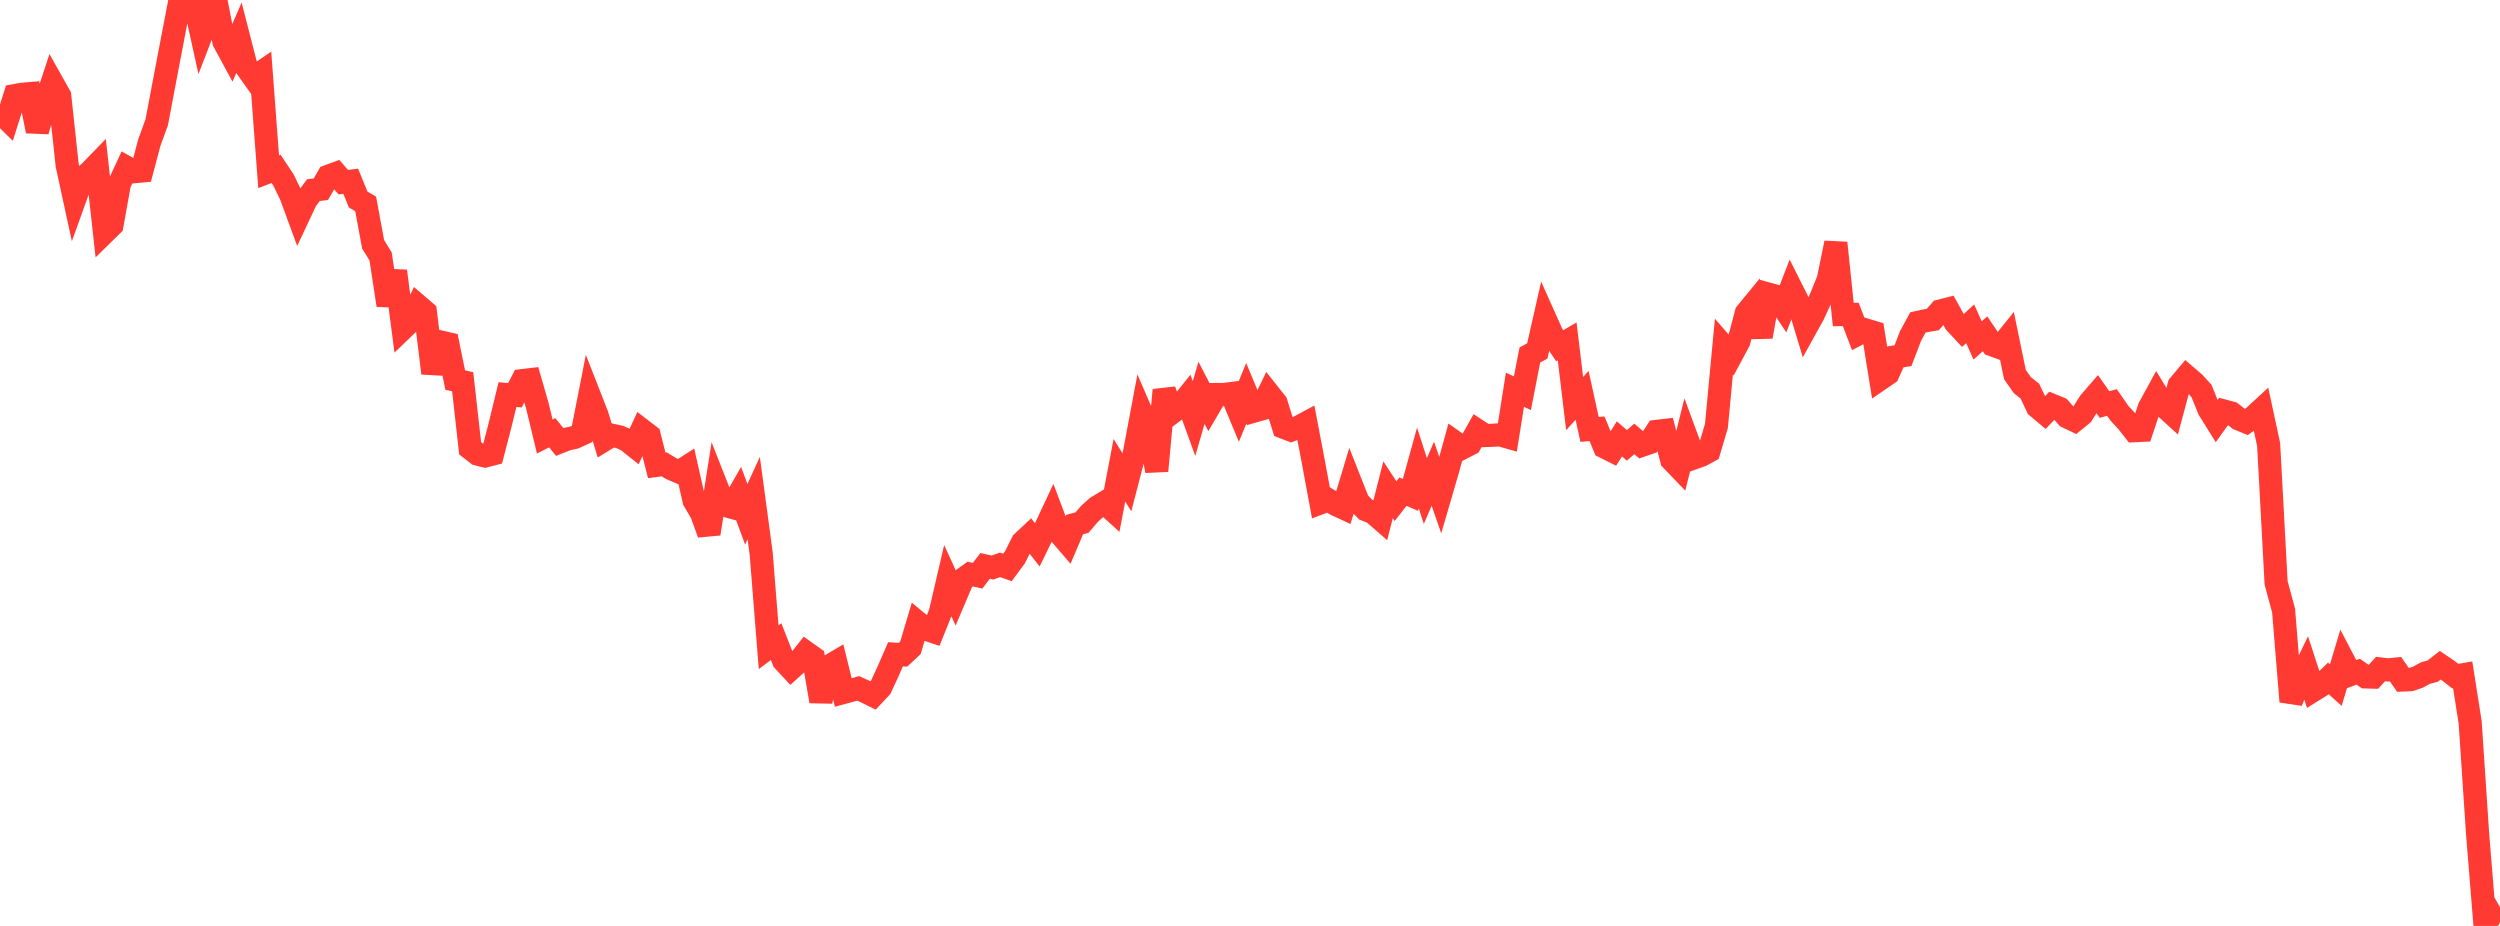 <?xml version="1.0" standalone="no"?>
<!DOCTYPE svg PUBLIC "-//W3C//DTD SVG 1.1//EN" "http://www.w3.org/Graphics/SVG/1.1/DTD/svg11.dtd">

<svg width="135" height="50" viewBox="0 0 135 50" preserveAspectRatio="none" 
  xmlns="http://www.w3.org/2000/svg"
  xmlns:xlink="http://www.w3.org/1999/xlink">


<polyline points="0.0, 6.046 0.403, 6.443 0.806, 5.162 1.209, 5.09 1.612, 5.056 2.015, 7.08 2.418, 5.683 2.821, 4.46 3.224, 5.176 3.627, 8.915 4.03, 10.77 4.433, 9.651 4.836, 9.305 5.239, 8.89 5.642, 12.552 6.045, 12.157 6.448, 9.92 6.851, 9.049 7.254, 9.272 7.657, 9.234 8.06, 7.711 8.463, 6.603 8.866, 4.473 9.269, 2.359 9.672, 0.255 10.075, 0.424 10.478, 0.0 10.881, 1.837 11.284, 0.791 11.687, 0.17 12.09, 2.242 12.493, 2.986 12.896, 2.057 13.299, 3.625 13.701, 4.191 14.104, 3.915 14.507, 9.274 14.91, 9.119 15.313, 9.726 15.716, 10.565 16.119, 11.663 16.522, 10.806 16.925, 10.267 17.328, 10.218 17.731, 9.517 18.134, 9.37 18.537, 9.838 18.94, 9.787 19.343, 10.776 19.746, 11.013 20.149, 13.194 20.552, 13.847 20.955, 16.483 21.358, 14.639 21.761, 17.733 22.164, 17.346 22.567, 16.504 22.97, 16.849 23.373, 20.151 23.776, 18.465 24.179, 18.558 24.582, 20.525 24.985, 20.613 25.388, 24.207 25.791, 24.521 26.194, 24.622 26.597, 24.518 27.0, 22.969 27.403, 21.309 27.806, 21.344 28.209, 20.554 28.612, 20.506 29.015, 21.904 29.418, 23.574 29.821, 23.367 30.224, 23.868 30.627, 23.709 31.03, 23.621 31.433, 23.437 31.836, 21.385 32.239, 22.415 32.642, 23.75 33.045, 23.504 33.448, 23.591 33.851, 23.765 34.254, 24.087 34.657, 23.218 35.06, 23.528 35.463, 25.129 35.866, 25.075 36.269, 25.316 36.672, 25.488 37.075, 25.229 37.478, 27.02 37.881, 27.711 38.284, 28.818 38.687, 26.25 39.09, 27.274 39.493, 27.384 39.896, 26.682 40.299, 27.773 40.701, 26.895 41.104, 29.891 41.507, 34.949 41.91, 34.647 42.313, 35.675 42.716, 36.108 43.119, 35.743 43.522, 35.233 43.925, 35.52 44.328, 37.87 44.731, 35.998 45.134, 35.76 45.537, 37.395 45.94, 37.286 46.343, 37.173 46.746, 37.356 47.149, 37.555 47.552, 37.125 47.955, 36.255 48.358, 35.33 48.761, 35.357 49.164, 34.98 49.567, 33.628 49.97, 33.962 50.373, 34.097 50.776, 33.089 51.179, 31.356 51.582, 32.235 51.985, 31.289 52.388, 31.001 52.791, 31.087 53.194, 30.56 53.597, 30.648 54.0, 30.501 54.403, 30.642 54.806, 30.098 55.209, 29.288 55.612, 28.91 56.015, 29.421 56.418, 28.596 56.821, 27.736 57.224, 28.805 57.627, 29.273 58.03, 28.326 58.433, 28.218 58.836, 27.745 59.239, 27.384 59.642, 27.142 60.045, 27.508 60.448, 25.394 60.851, 26.042 61.254, 24.487 61.657, 22.341 62.06, 23.273 62.463, 25.427 62.866, 21.064 63.269, 22.294 63.672, 21.993 64.075, 21.492 64.478, 22.604 64.881, 21.211 65.284, 21.991 65.687, 21.305 66.09, 21.303 66.493, 21.252 66.896, 22.221 67.299, 21.238 67.701, 22.203 68.104, 22.088 68.507, 21.254 68.91, 21.763 69.313, 23.07 69.716, 23.225 70.119, 23.069 70.522, 22.852 70.925, 24.968 71.328, 27.145 71.731, 26.993 72.134, 27.239 72.537, 27.426 72.94, 26.089 73.343, 27.109 73.746, 27.519 74.149, 27.681 74.552, 28.032 74.955, 26.445 75.358, 27.063 75.761, 26.549 76.164, 26.725 76.567, 25.268 76.97, 26.517 77.373, 25.579 77.776, 26.743 78.179, 25.362 78.582, 23.894 78.985, 24.179 79.388, 23.97 79.791, 23.254 80.194, 23.519 80.597, 23.505 81.0, 23.48 81.403, 23.595 81.806, 21.045 82.209, 21.236 82.612, 19.171 83.015, 18.95 83.418, 17.172 83.821, 18.072 84.224, 18.672 84.627, 18.434 85.03, 21.793 85.433, 21.348 85.836, 23.189 86.239, 23.152 86.642, 24.135 87.045, 24.337 87.448, 23.7 87.851, 24.049 88.254, 23.701 88.657, 24.048 89.06, 23.91 89.463, 23.295 89.866, 23.248 90.269, 24.828 90.672, 25.247 91.075, 23.629 91.478, 24.723 91.881, 24.579 92.284, 24.359 92.687, 23 93.09, 18.723 93.493, 19.188 93.896, 18.438 94.299, 16.909 94.701, 16.419 95.104, 18.181 95.507, 15.888 95.91, 15.999 96.313, 16.601 96.716, 15.557 97.119, 16.359 97.522, 17.697 97.925, 16.97 98.328, 16.086 98.731, 15.089 99.134, 13.118 99.537, 16.984 99.94, 16.978 100.343, 18.028 100.746, 17.816 101.149, 17.938 101.552, 20.449 101.955, 20.172 102.358, 19.27 102.761, 19.208 103.164, 18.154 103.567, 17.412 103.97, 17.323 104.373, 17.253 104.776, 16.792 105.179, 16.69 105.582, 17.42 105.985, 17.855 106.388, 17.486 106.791, 18.383 107.194, 18.025 107.597, 18.625 108.0, 18.772 108.403, 18.271 108.806, 20.227 109.209, 20.8 109.612, 21.118 110.015, 21.97 110.418, 22.309 110.821, 21.889 111.224, 22.055 111.627, 22.513 112.03, 22.704 112.433, 22.376 112.836, 21.734 113.239, 21.269 113.642, 21.843 114.045, 21.733 114.448, 22.314 114.851, 22.746 115.254, 23.258 115.657, 23.238 116.06, 22.021 116.463, 21.283 116.866, 21.941 117.269, 22.309 117.672, 20.808 118.075, 20.327 118.478, 20.673 118.881, 21.112 119.284, 22.111 119.687, 22.757 120.09, 22.195 120.493, 22.302 120.896, 22.62 121.299, 22.787 121.701, 22.507 122.104, 22.135 122.507, 24.011 122.91, 31.476 123.313, 32.966 123.716, 37.886 124.119, 36.877 124.522, 36.036 124.925, 37.275 125.328, 37.025 125.731, 36.634 126.134, 36.995 126.537, 35.651 126.94, 36.421 127.343, 36.271 127.746, 36.552 128.149, 36.564 128.552, 36.127 128.955, 36.177 129.358, 36.135 129.761, 36.719 130.164, 36.703 130.567, 36.568 130.97, 36.348 131.373, 36.237 131.776, 35.922 132.179, 36.196 132.582, 36.509 132.985, 36.44 133.388, 39.003 133.791, 45.038 134.194, 50.0 134.597, 49.221 135.0, 48.995" fill="none" stroke="#ff3a33" stroke-width="1.25"/>

</svg>